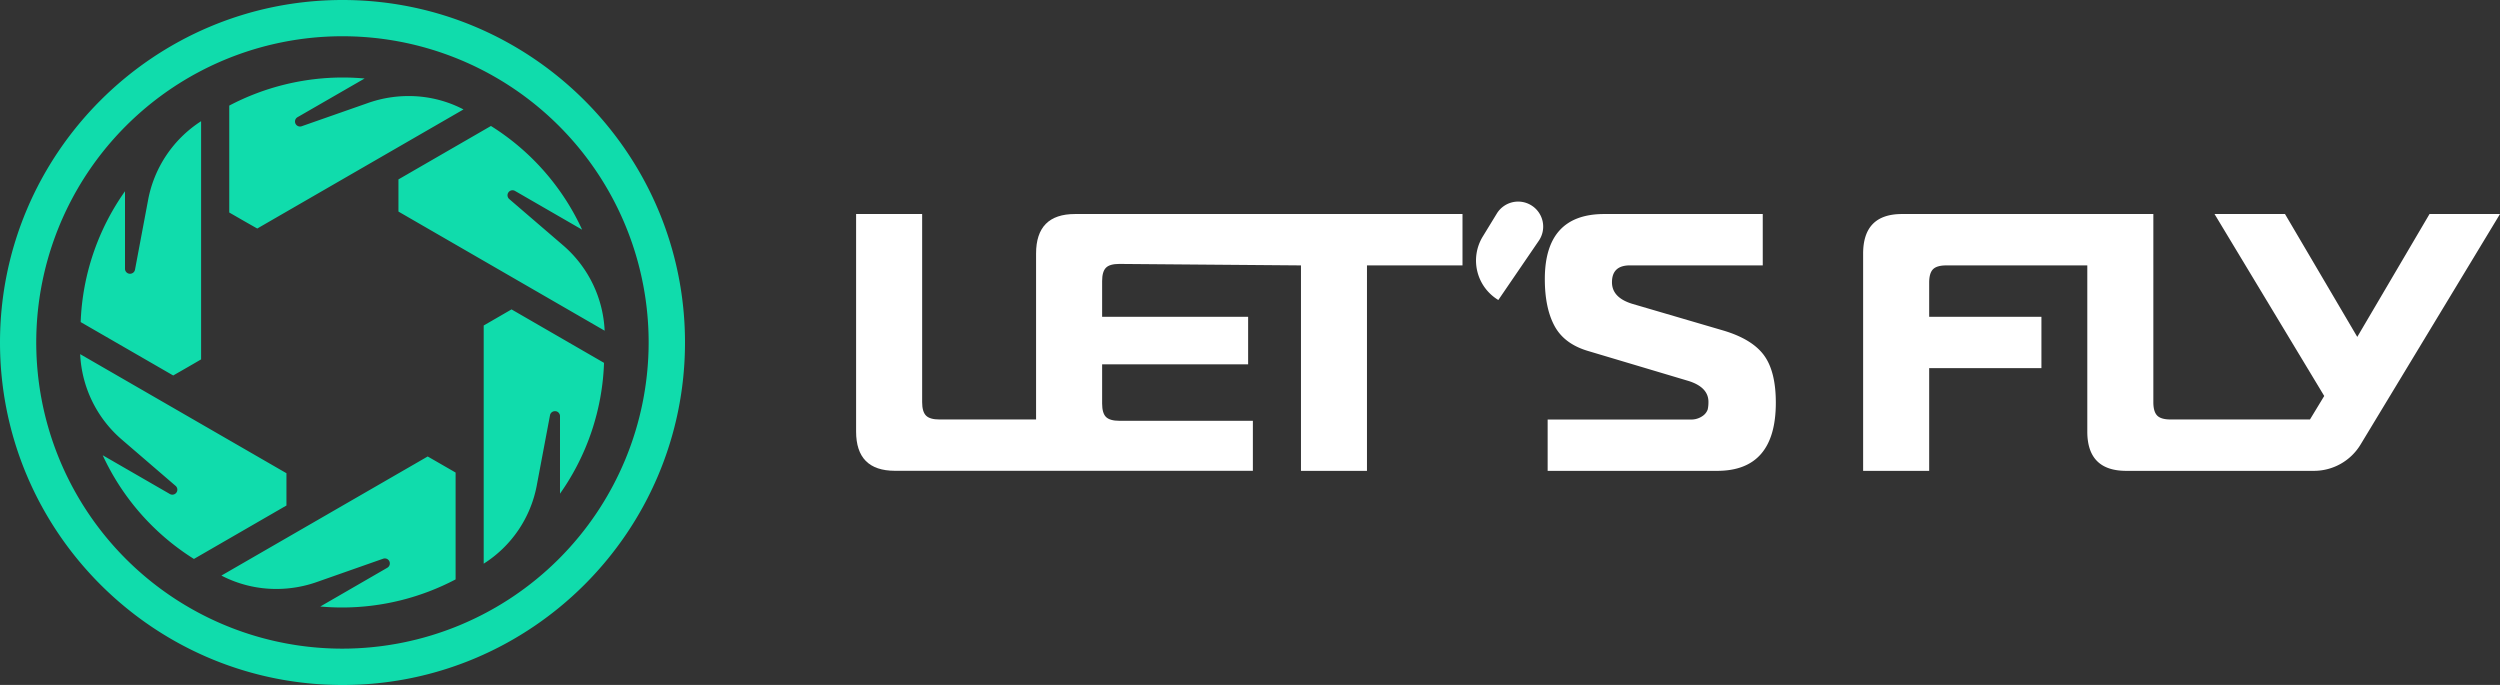 <svg xmlns="http://www.w3.org/2000/svg" viewBox="0 0 1000 273.97"><rect x="0" y="0" width="1000" height="273.97" fill="#333333" stroke="none"/><defs><style>.cls-1{fill:#fff;}.cls-2{fill:#10dcac;}</style></defs><g id="Шар_2" data-name="Шар 2"><g id="Шар_1-2" data-name="Шар 1"><path class="cls-1" d="M414.43,101.45v66.34H375.75c-2.53,0-4.32-.52-5.34-1.55s-1.55-2.81-1.55-5.34V85.61H342.44v87q0,15.7,15.55,15.71H501.15v-20H447.74c-2.55,0-4.34-.53-5.36-1.55s-1.53-2.82-1.53-5.35v-15.7h58.4V126.71h-58.4V112.46c0-2.55.5-4.32,1.53-5.36s2.81-1.53,5.36-1.53l72.65.59v82.18h26.4V106.16H585V85.61H430Q414.41,85.61,414.43,101.45Z"/><path class="cls-1" d="M612.4,82.06a10,10,0,0,0-13.68,3.37l-5.61,9.18A18.42,18.42,0,0,0,599.33,120l16.18-23.68A10,10,0,0,0,612.4,82.06Z"/><path class="cls-1" d="M689.06,132.13,653,121.56q-8.22-2.49-8.21-8.66c0-4.49,2.39-6.75,7.19-6.75h53.12V85.61h-63.4q-23.76,0-23.77,26,0,11.6,3.89,18.79t13.43,10l40.21,12q7.92,2.51,7.92,8.36a13.64,13.64,0,0,1-.29,3,5.27,5.27,0,0,1-2.06,2.64,7.84,7.84,0,0,1-5,1.4H619.06v20.54h67.79q23.49,0,23.48-27.29,0-12.63-4.84-19.08T689.06,132.13Z"/><path class="cls-1" d="M971.81,85.61l-28.9,49.15L914,85.61H885.81l43.88,72.78-5.7,9.4H868.23c-2.55,0-4.32-.52-5.34-1.55s-1.55-2.81-1.55-5.34V85.61H760.81q-15.55,0-15.56,15.84v86.89h26.42v-41.1h44.9V126.71h-44.9V113.05c0-2.55.53-4.34,1.55-5.36s2.81-1.53,5.35-1.53h56.35v66.47q0,15.7,15.55,15.71h75.1a21.8,21.8,0,0,0,18.66-10.53L1000,85.61Z"/><path class="cls-2" d="M137,0C61.45,0,0,61.46,0,137S61.45,274,137,274s137-61.46,137-137S212.51,0,137,0Zm0,259.46A122.48,122.48,0,1,1,259.46,137,122.61,122.61,0,0,1,137,259.46ZM32.27,128.83A96.66,96.66,0,0,1,50,76.5v31a2,2,0,0,0,1.81,2H52a2,2,0,0,0,2-1.63l5.19-27.62A47.92,47.92,0,0,1,80.44,48.48v95.27c-4.69,2.74-6.42,3.73-11.16,6.44Zm45.3,94.75A96.84,96.84,0,0,1,41.08,182.1l26.86,15.5a2,2,0,0,0,1,.27,2,2,0,0,0,1.3-3.52L48.92,176a47.93,47.93,0,0,1-16.85-34.34l82.51,47.63V202.2ZM136.9,243c-2.92,0-5.86-.13-8.78-.4l26.81-15.5a2,2,0,0,0,.82-2.57,2,2,0,0,0-1.82-1.16,2.17,2.17,0,0,0-.66.11l-26.51,9.32a48.7,48.7,0,0,1-16.2,2.78,47.49,47.49,0,0,1-22-5.35l82.52-47.64,8.58,4.94,2.58,1.49v42.74A97.62,97.62,0,0,1,136.9,243ZM98,88.63,91.7,85V42.24A97.71,97.71,0,0,1,137.1,31c2.9,0,5.83.14,8.74.4L119,46.88a2,2,0,0,0,1,3.73,2.17,2.17,0,0,0,.66-.11l26.53-9.3a48.76,48.76,0,0,1,16.21-2.78,47.37,47.37,0,0,1,22,5.35l-82.5,47.64Zm95.48,41.57,8.33-4.82,2.8-1.62,37,21.38A96.39,96.39,0,0,1,224,197.47v-31a2,2,0,0,0-1.81-2H222a2,2,0,0,0-2,1.63l-5.28,28a47.37,47.37,0,0,1-21.24,31.37ZM159.38,84.63V71.76l37-21.37a96.49,96.49,0,0,1,36.47,41.48L206,76.37a2,2,0,0,0-2.3,3.25L225,97.93a47.89,47.89,0,0,1,16.86,34.35Z"/></g></g></svg>